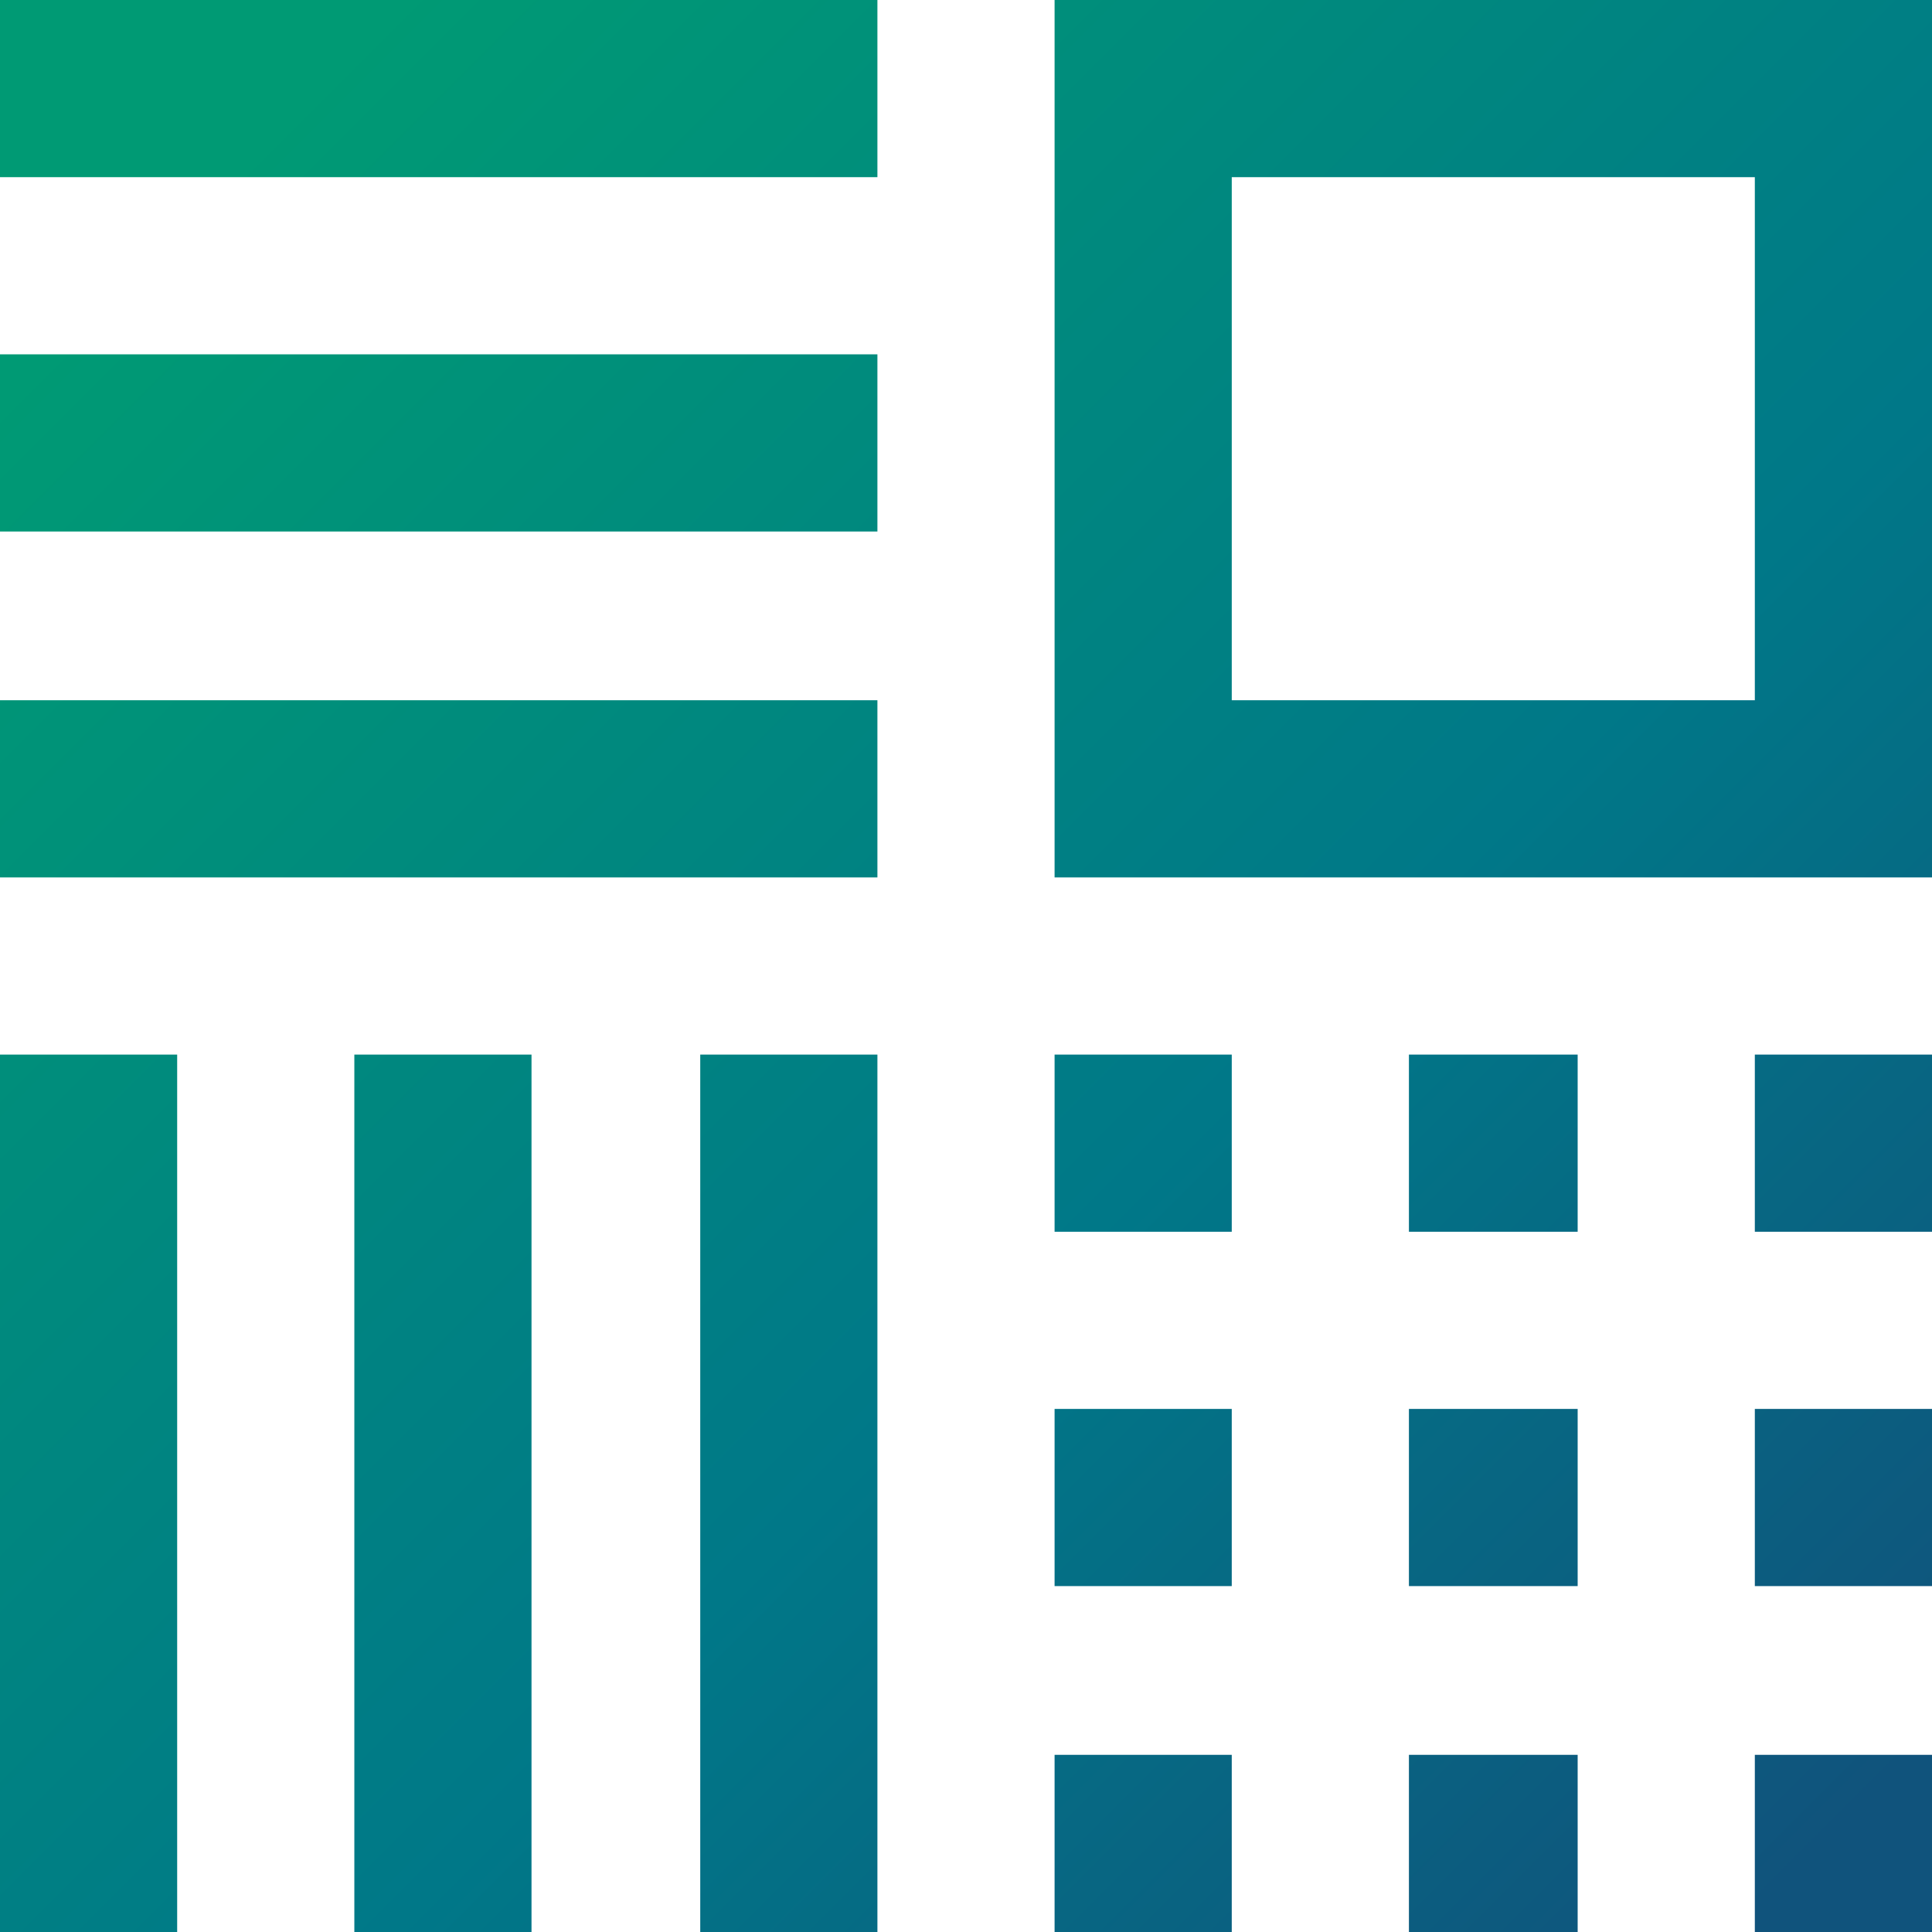<svg width="512" height="512" viewBox="0 0 512 512" fill="none" xmlns="http://www.w3.org/2000/svg">
<rect width="512" height="512" fill="white"/>
<path fill-rule="evenodd" clip-rule="evenodd" d="M512 512V465.048H465.048V512H512ZM512 420.332V373.38H465.048V420.332H512ZM512 326.428V279.476H465.048V326.428H512ZM512 232.524V0H279.476V232.524H512ZM232.524 0H0V46.952H232.524V0ZM326.428 46.952H465.048V185.572H326.428V46.952ZM0 140.856H232.524V93.904H0V140.856ZM0 232.524H232.524V185.572H0V232.524ZM373.38 326.428H418.096V279.476H373.38V326.428ZM279.476 326.428H326.428V279.476H279.476V326.428ZM185.572 512H232.524V279.476H185.572V512ZM93.904 512H140.856V279.476H93.904V512ZM0 512H46.952V279.476H0V512ZM373.38 420.332H418.096V373.38H373.38V420.332ZM279.476 420.332H326.428V373.38H279.476V420.332ZM373.38 512H418.096V465.048H373.38V512ZM279.476 512H326.428V465.048H279.476V512Z" fill="url(#paint0_linear_173_8)"/>
<defs>
<linearGradient id="paint0_linear_173_8" x1="0.001" y1="0.04" x2="512.362" y2="512.4" gradientUnits="userSpaceOnUse">
<stop stop-color="#009A74"/>
<stop offset="0.102" stop-color="#009A74"/>
<stop offset="0.6" stop-color="#007888"/>
<stop offset="0.949" stop-color="#10537C"/>
<stop offset="1" stop-color="#10537C"/>
</linearGradient>
</defs>
</svg>

